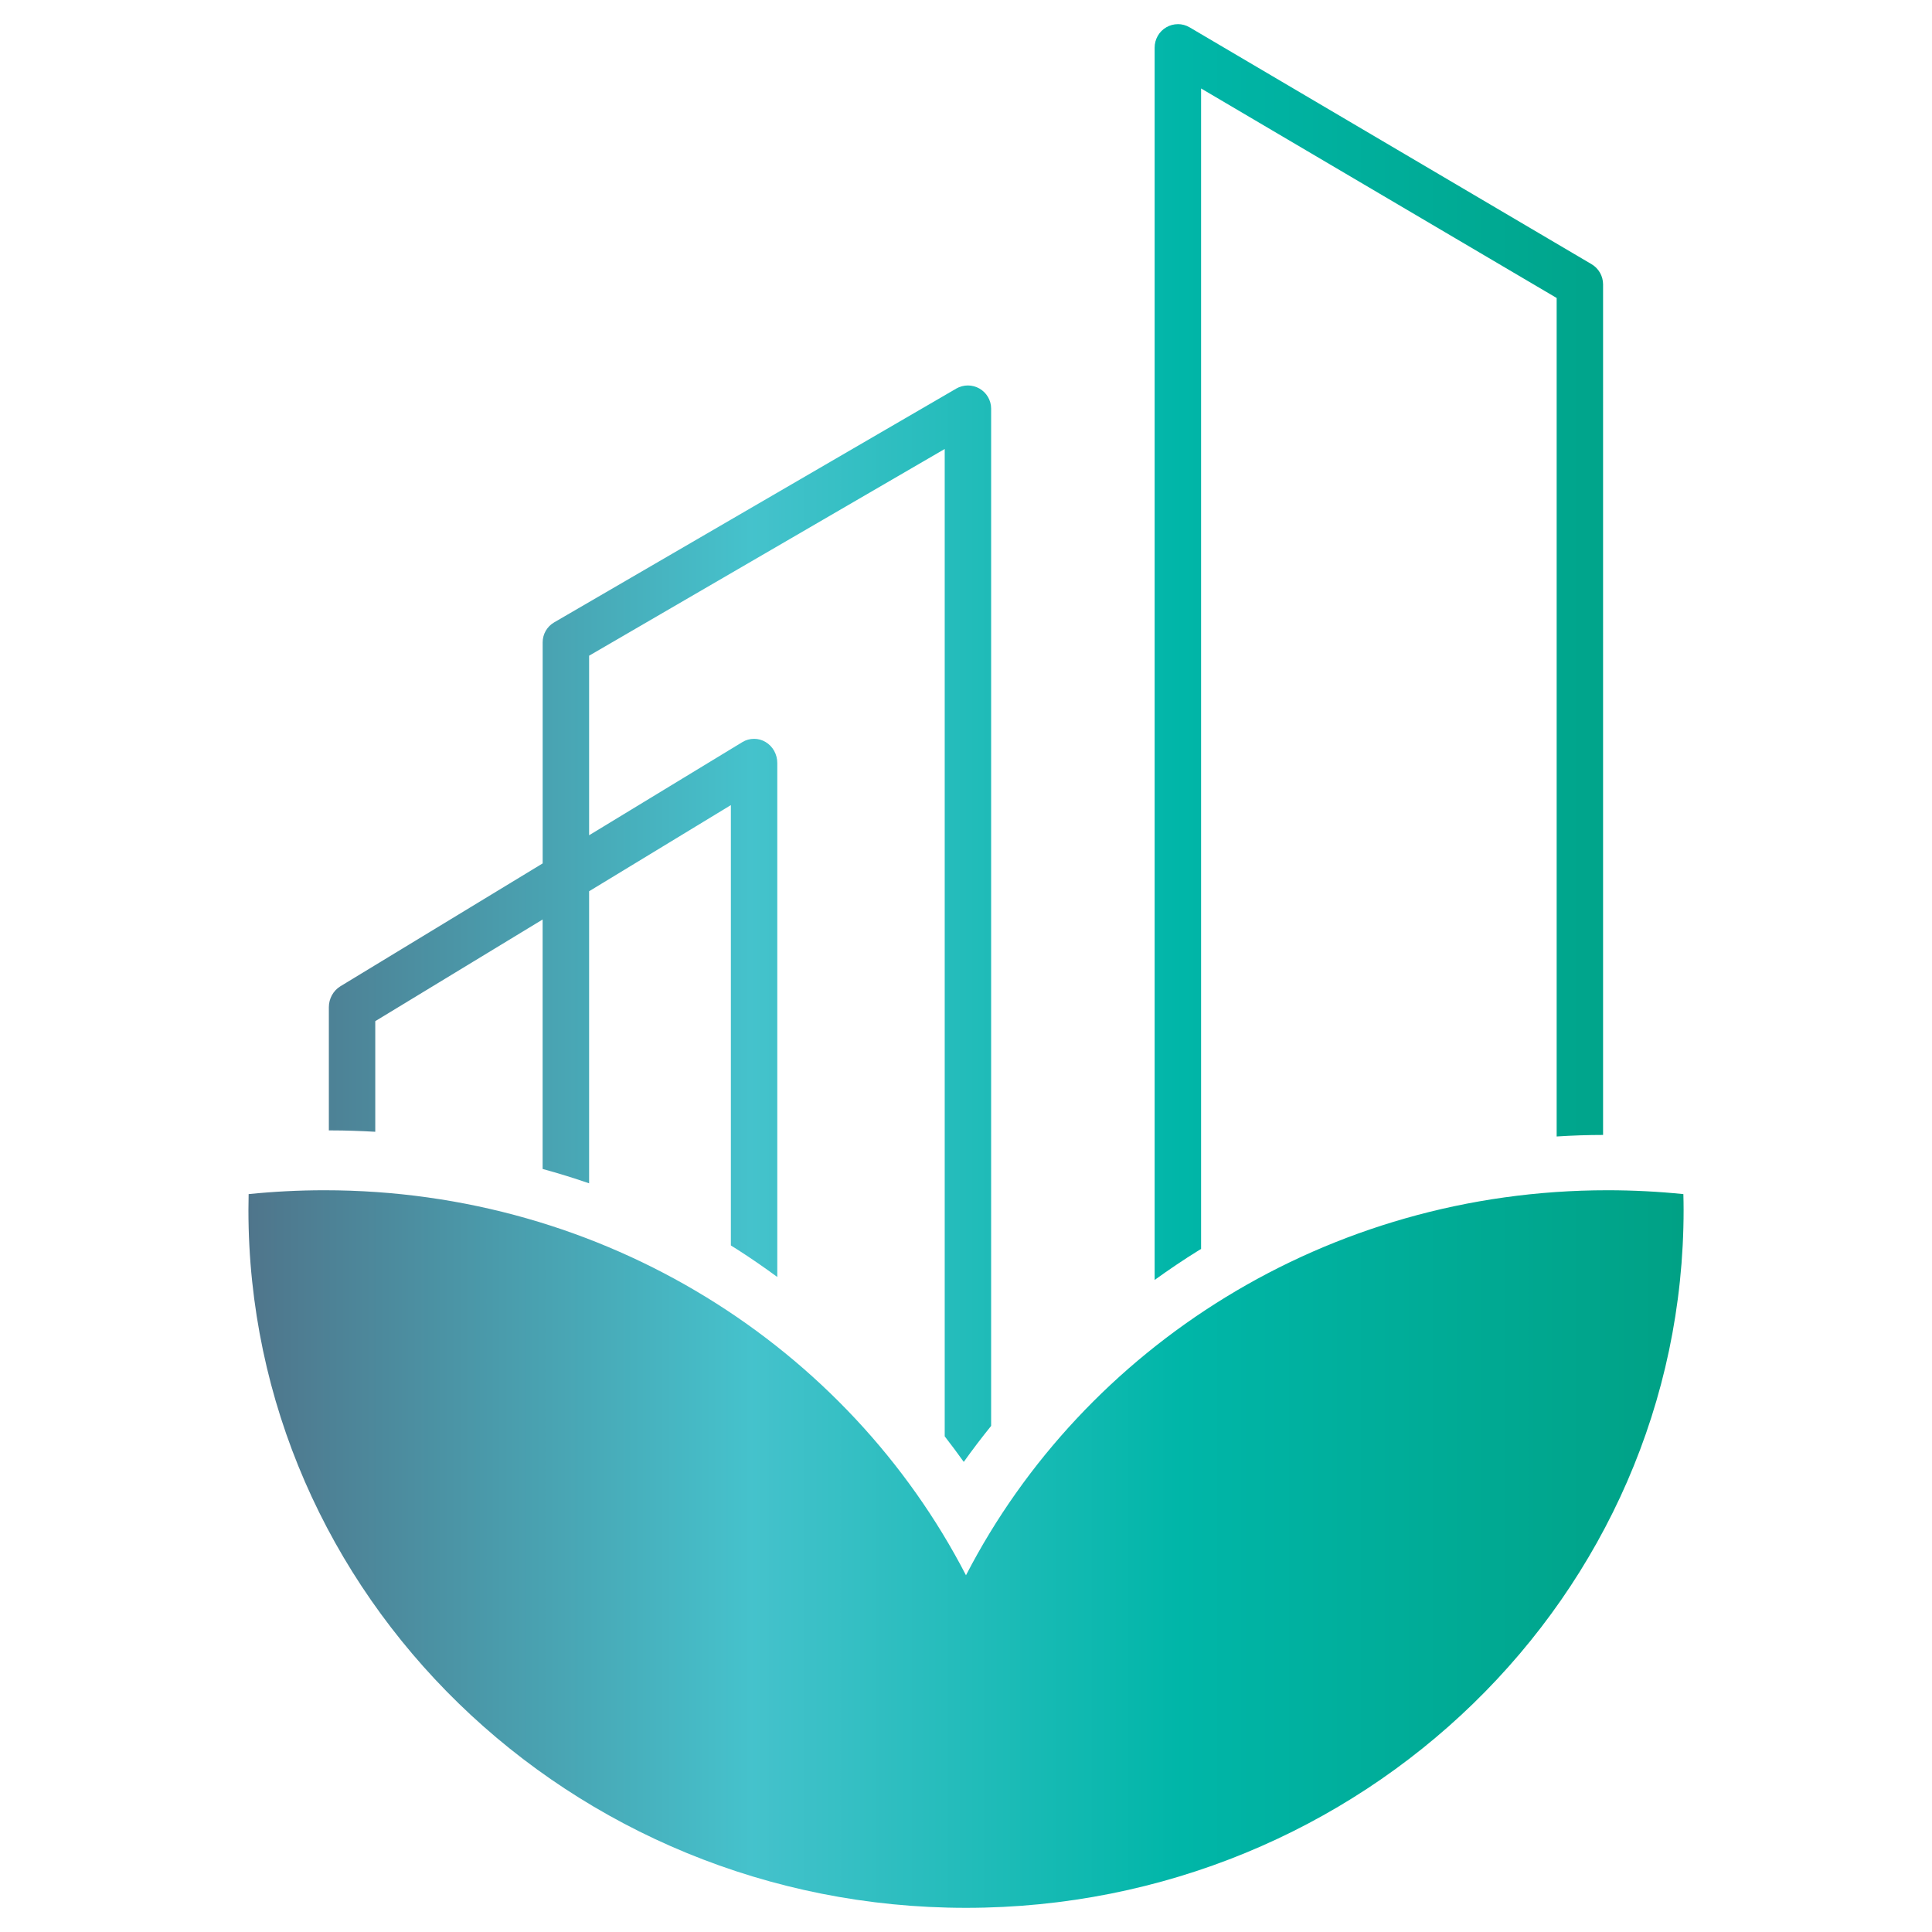 <?xml version="1.0" encoding="UTF-8"?>
<svg id="a" data-name="Layer 1" xmlns="http://www.w3.org/2000/svg" width="20mm" height="20mm" xmlns:xlink="http://www.w3.org/1999/xlink" viewBox="0 0 56.693 56.693">
  <defs>
    <linearGradient id="b" data-name="New Gradient Swatch 3" x1="7.289" y1="28.346" x2="49.404" y2="28.346" gradientUnits="userSpaceOnUse">
      <stop offset="0" stop-color="#4f758b"/>
      <stop offset=".35" stop-color="#45c2cc"/>
      <stop offset=".65" stop-color="#00b6a8"/>
      <stop offset="1" stop-color="#00a185"/>
    </linearGradient>
  </defs>
  <path d="M28.346,46.225c-3.462-6.699-10.591-11.298-18.826-11.298-.751,0-1.494.039-2.224.113-.004.155-.006.308-.006.461,0,11.311,9.428,20.483,21.057,20.483s21.057-9.171,21.057-20.483c0-.153-.003-.307-.007-.461-.731-.074-1.474-.113-2.226-.113-8.234,0-15.365,4.599-18.825,11.298M28.059,11.404l-11.797,6.859c-.209.121-.338.344-.338.586v6.487l-5.936,3.606c-.209.129-.338.361-.338.615v3.614h.074c.432,0,.859.016,1.288.04v-3.246l4.911-2.983v7.32c.459.126.913.266,1.364.421v-8.57l4.16-2.528v12.922c.064.04.13.079.192.12.399.255.789.525,1.17.805v-15.082c0-.255-.13-.489-.341-.615-.105-.064-.222-.095-.339-.095-.12,0-.238.031-.344.096l-4.498,2.734v-5.269l10.435-6.066v28.973c.19.247.378.495.559.75.257-.36.525-.712.803-1.056V11.991c0-.243-.131-.468-.343-.59-.105-.059-.222-.09-.339-.09-.118,0-.237.031-.343.092M34.563.709c-.117,0-.234.031-.339.092-.212.122-.342.351-.342.597v36.161c.42-.302.849-.593,1.292-.867.023-.014.047-.029.071-.042V2.596l10.434,6.148v24.605c.452-.029.906-.045,1.362-.045V8.347c0-.246-.129-.472-.338-.595L34.908.802c-.107-.062-.225-.094-.344-.094Z" fill="url(#b)"/>
</svg>